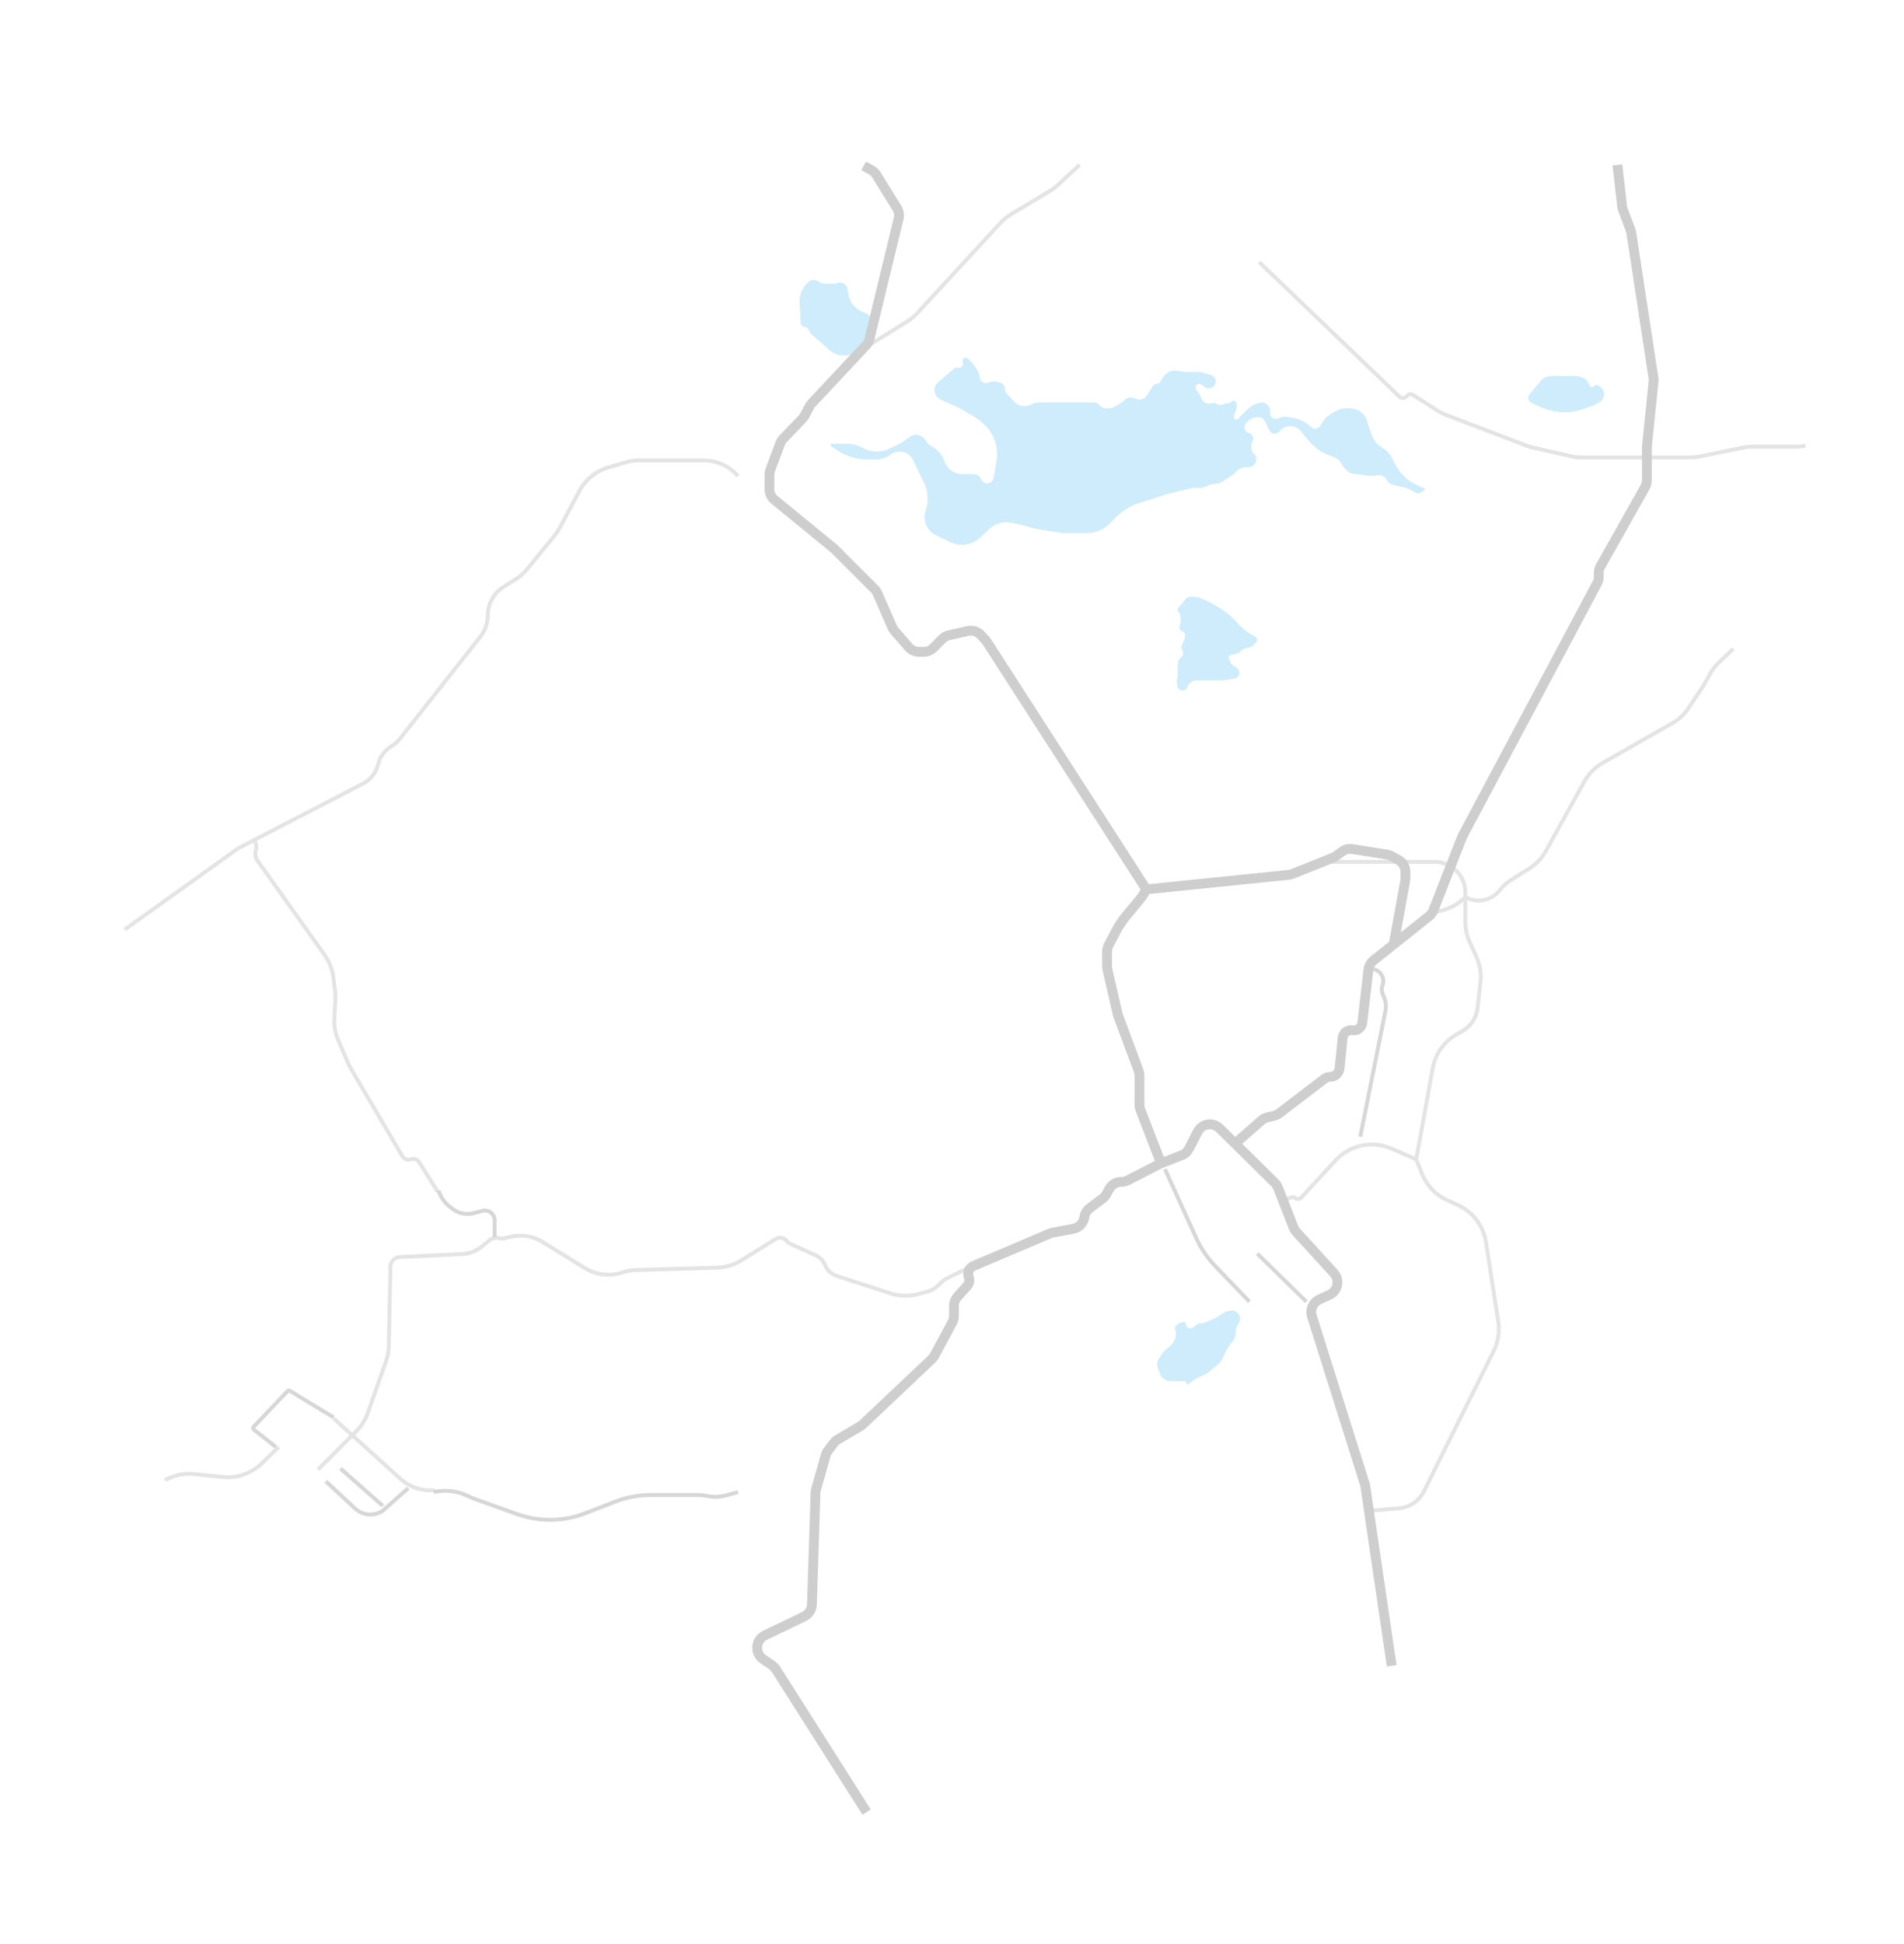 <?xml version="1.0" encoding="UTF-8"?> <svg xmlns="http://www.w3.org/2000/svg" width="970" height="990" viewBox="0 0 970 990" fill="none"> <path d="M698 493L700.66 493.939C703.87 495.071 705.52 498.614 704.33 501.797C703.79 503.214 703.81 504.779 704.37 506.184L705.2 508.244C706.05 510.369 706.26 512.695 705.81 514.939L693 579M593.5 595.5L609.47 630.711C611.81 635.866 615 640.587 618.92 644.672L636.5 663M640.5 638.5L665.5 663M140.5 737L129.358 728.179C128.897 727.814 128.848 727.133 129.253 726.707L146.444 708.586C146.769 708.244 147.287 708.175 147.69 708.42L170 722M166 754.5L180.9 768.361C184.769 771.96 190.603 772.431 195 769.5L208 758M173.5 748L195 767M221 760C226.832 758.704 232.93 759.395 238.324 761.964L240.5 763L263.392 771.196C274.747 775.261 287.188 775.085 298.423 770.701L313.233 764.921C319.027 762.66 325.191 761.5 331.411 761.5H355.828C357.272 761.5 358.712 761.653 360.123 761.955C363.328 762.642 366.65 762.55 369.812 761.688L376 760M223.5 606.5C224.475 609.75 226.454 612.607 229.152 614.664L230.578 615.75C233.682 618.115 237.707 618.906 241.475 617.891L245.715 616.75C247.438 616.286 249.278 616.778 250.539 618.039C251.474 618.974 252 620.243 252 621.566V630" stroke="#D7D7D7" stroke-width="2"></path> <path d="M417.297 143.597L417.061 143.421C415.554 142.29 413.472 142.323 412 143.5L411.619 143.843C408.698 146.472 407.123 150.281 407.335 154.205L407.9 164.642C407.956 165.684 408.817 166.5 409.86 166.5C410.565 166.5 411.216 166.878 411.565 167.489L412.526 169.17C412.839 169.719 413.249 170.207 413.734 170.612L416 172.5L422.386 178.202C426.719 182.07 433.269 182.057 437.587 178.172C439.164 176.752 440.313 174.92 440.905 172.883L443.485 163.996C444.045 162.067 442.931 160.052 441 159.5L439.179 158.741C436.493 157.622 434.331 155.527 433.126 152.878L433.086 152.789C432.697 151.933 432.422 151.03 432.267 150.103L431.778 147.171C431.601 146.105 430.99 145.16 430.091 144.561C429.087 143.891 427.831 143.723 426.686 144.105L426.247 144.251C425.752 144.416 425.234 144.5 424.712 144.5H421.5H420.004C419.028 144.5 418.078 144.183 417.297 143.597Z" fill="#32AFF2" fill-opacity="0.24"></path> <path d="M602.499 307L600.359 309.565C600.129 309.846 599.999 310.2 599.999 310.567C599.999 310.85 600.079 311.128 600.219 311.372L600.749 312.25C601.239 313.068 601.499 314.004 601.499 314.958V316.933C601.499 317.307 601.419 317.677 601.279 318.021L600.919 318.857C600.439 319.981 601.079 321.269 602.259 321.566C603.249 321.812 603.889 322.766 603.749 323.773L603.569 325.032C603.519 325.343 603.439 325.645 603.309 325.932L602.089 328.677C601.719 329.501 601.799 330.455 602.299 331.205C602.999 332.249 602.859 333.638 601.969 334.525L601.169 335.325C600.419 336.077 599.999 337.098 599.999 338.161V340.5V343.534C599.999 344.176 599.939 344.817 599.809 345.447L599.669 346.164C599.559 346.718 599.539 347.286 599.609 347.846L599.799 349.403C599.919 350.385 600.579 351.218 601.509 351.565C602.879 352.081 604.419 351.384 604.929 350.007L605.179 349.363C605.389 348.798 605.749 348.301 606.219 347.924L606.599 347.621C607.509 346.895 608.629 346.5 609.789 346.5H613.499H621.809C622.929 346.5 624.059 346.407 625.169 346.222L628.869 345.605C629.289 345.536 629.679 345.38 630.029 345.147C631.389 344.237 631.759 342.394 630.849 341.03L630.829 341C630.609 340.67 630.329 340.387 629.999 340.167L628.159 338.937C627.729 338.651 627.379 338.257 627.149 337.795L626.039 335.578C625.559 334.623 626.259 333.5 627.319 333.5C627.439 333.5 627.559 333.486 627.669 333.457L630.529 332.742C631.149 332.586 631.699 332.203 632.049 331.668C632.339 331.233 632.759 330.896 633.249 330.702L634.399 330.24C634.799 330.08 635.209 329.964 635.639 329.894L636.129 329.812C637.329 329.612 638.409 328.956 639.139 327.981L639.359 327.692C639.449 327.565 639.559 327.45 639.689 327.35C640.769 326.486 640.589 324.794 639.349 324.176L638.999 324C636.349 322.675 633.929 320.932 631.839 318.838L630.499 317.5C628.839 315.506 626.969 313.696 624.919 312.102L623.499 311C620.499 309.003 617.359 307.242 614.089 305.734L612.499 305L610.819 304.441C609.949 304.149 609.029 304 608.099 304H606.649C605.899 304 605.169 304.222 604.539 304.639C604.179 304.878 603.869 305.176 603.609 305.521L602.499 307Z" fill="#32AFF2" fill-opacity="0.24"></path> <path d="M606.57 676.5H606.5C605.12 676.5 604 675.381 604 674C604 673.499 603.52 673.137 603.04 673.275L601.07 673.836C600.7 673.944 600.36 674.145 600.08 674.421L598.71 675.793C598.32 676.183 598.32 676.817 598.71 677.207C598.89 677.395 599 677.649 599 677.914V679.937C599 680.961 598.73 681.968 598.22 682.857L597.88 683.467C597.3 684.478 596.52 685.361 595.59 686.059L594.87 686.595C593.63 687.524 592.57 688.669 591.74 689.975L590.33 692.2C589.79 693.049 589.5 694.034 589.5 695.041C589.5 695.675 589.61 696.304 589.84 696.898L590.83 699.541C590.94 699.846 591.08 700.142 591.24 700.426C592.33 702.327 594.35 703.5 596.54 703.5H598H603.29C603.72 703.5 604.1 703.76 604.26 704.157L604.39 704.473C604.65 705.12 605.53 705.211 605.91 704.632C605.97 704.545 606.04 704.469 606.13 704.408L608.11 702.991C609.03 702.333 610.03 701.787 611.08 701.367L611.61 701.158C613.52 700.391 615.3 699.315 616.87 697.971L618 697L619.24 696.035C621.37 694.379 622.99 692.155 623.91 689.619C624.3 688.544 624.82 687.519 625.46 686.567L626.5 685L627.64 683.671C628.84 682.27 629.5 680.486 629.5 678.641V678.275C629.5 677.114 629.82 675.974 630.41 674.978L631.15 673.753C631.97 672.377 631.93 670.649 631.04 669.314C630.11 667.914 628.42 667.215 626.77 667.545L625.59 667.782C624.87 667.926 624.18 668.202 623.56 668.597L620.65 670.449C619.55 671.148 618.4 671.752 617.19 672.253L613.82 673.658C613.28 673.884 612.7 674 612.11 674C611.07 674 610.06 674.365 609.26 675.031L608.21 675.904C607.75 676.289 607.17 676.5 606.57 676.5Z" fill="#32AFF2" fill-opacity="0.24"></path> <path d="M494 645.5L482.897 650.846C481.314 651.608 479.896 652.672 478.721 653.977C476.946 655.949 474.63 657.353 472.062 658.016L467.546 659.182C462.944 660.369 458.099 660.221 453.579 658.753L426.143 649.845C423.518 648.993 421.407 647.018 420.382 644.455C419.495 642.237 417.788 640.446 415.615 639.453L402.488 633.452C401.84 633.155 401.276 632.701 400.848 632.131C399.52 630.36 397.057 629.898 395.178 631.069L377.734 641.93C373.979 644.268 369.67 645.568 365.248 645.697L323.906 646.901C321.647 646.967 319.411 647.363 317.268 648.077C310.761 650.246 303.628 649.415 297.795 645.807L276.442 632.602C271.67 629.651 265.935 628.681 260.458 629.898L256.793 630.713C255.943 630.902 255.06 630.89 254.215 630.679C252.506 630.251 250.694 630.652 249.325 631.761L245.161 635.132C242.458 637.32 239.127 638.589 235.652 638.755L203.666 640.278C201.039 640.403 198.958 642.541 198.905 645.17L198.082 685.49C198.028 688.146 197.55 690.777 196.668 693.283L187.387 719.642C186.145 723.169 184.127 726.373 181.483 729.017L162 748.5M170 722.5L204.043 753.262C208.792 757.553 215.132 759.637 221.5 759M142 737L133.37 745.377C128.064 750.526 120.752 753.063 113.398 752.306L98.921 750.815C93.768 750.285 88.577 751.368 84.066 753.916M653.5 611.5L657.87 609.912C658.57 609.656 659.36 609.785 659.94 610.253C660.82 610.956 662.09 610.86 662.86 610.035L680.49 590.977C687.69 583.2 699.01 580.804 708.74 584.998L721.5 590.5M721.5 590.5L724.33 597.683C726.69 603.664 731.25 608.507 737.09 611.207L742.84 613.871C750.44 617.387 755.77 624.47 757.05 632.741L763.29 673.16C764.08 678.261 763.27 683.481 760.97 688.104L725.44 759.582C723.86 762.766 721.25 765.319 718.02 766.822C716.35 767.601 714.56 768.081 712.73 768.238L698 769.5M721.5 590.5L729.9 544.097C731.23 536.754 735.77 530.391 742.29 526.751L744.67 525.418C747.49 523.842 749.77 521.455 751.22 518.567C752.07 516.869 752.61 515.034 752.82 513.148L754.23 500.395C754.74 495.883 754 491.321 752.1 487.196L748.78 479.969C747.28 476.695 746.5 473.135 746.5 469.532V457M746.5 457V454.519C746.5 451.568 745.66 448.677 744.07 446.187C741.23 441.711 736.29 439 730.98 439H673M746.5 457L745.48 457.931C742.53 460.605 739 462.539 735.16 463.573L728 465.5M746.5 457L748.05 457.644C750.93 458.845 754.13 459.019 757.13 458.139C759.66 457.396 761.91 455.936 763.63 453.936L764.97 452.37C766.32 450.799 767.89 449.44 769.64 448.339L779.05 442.428C782.62 440.179 785.57 437.061 787.62 433.364L807.1 398.143C809.32 394.125 812.61 390.797 816.6 388.524L851.86 368.43C855.24 366.503 858.12 363.814 860.28 360.577L868 349L871.14 343.347C872.37 341.129 873.94 339.111 875.78 337.363L883 330.5M376 242.5C371.552 237.416 365.125 234.5 358.37 234.5H325.616C323.218 234.5 320.832 234.845 318.532 235.525L310.046 238.032C303.619 239.931 298.224 244.33 295.071 250.243L285.155 268.834C284.387 270.274 283.479 271.636 282.445 272.9L268.587 289.839C266.874 291.932 264.832 293.734 262.542 295.174L256.564 298.931C251.545 302.086 248.5 307.597 248.5 313.524C248.5 317.395 247.197 321.153 244.801 324.193L203.743 376.288C202.59 377.752 201.192 379.005 199.612 379.993L199.149 380.282C195.849 382.344 193.491 385.62 192.583 389.404C191.578 393.593 188.802 397.138 184.977 399.12L129.5 427.856M129.5 427.856L123.091 431.176C122.032 431.725 121.013 432.349 120.042 433.043L63.5 473.5M129.5 427.856L130.009 428.922C130.647 430.259 130.764 431.786 130.339 433.205C129.809 434.968 130.124 436.877 131.192 438.378L165.374 486.405C167.755 489.75 169.275 493.63 169.8 497.702L170.703 504.695C170.9 506.228 170.956 507.777 170.867 509.32L170.338 518.587C170.116 522.475 170.805 526.361 172.351 529.936L178 543L204.995 588.939C205.867 590.423 207.674 591.073 209.292 590.485C210.872 589.91 212.639 590.516 213.533 591.94L223 607M442.5 176L462.121 163.791C464.032 162.603 465.773 161.161 467.298 159.507L509.563 113.645C511.179 111.891 513.039 110.377 515.084 109.15L534.795 97.323C536.261 96.443 537.633 95.415 538.89 94.256L550 84M641.5 133.5L713.02 202.098C714.07 203.109 715.77 202.971 716.65 201.802C717.41 200.785 718.83 200.527 719.9 201.21L732.87 209.465C733.96 210.153 735.1 210.73 736.3 211.188L779 227.5L800.24 232.368C802.08 232.788 803.95 233 805.83 233H852H860.98C862.66 233 864.33 232.831 865.97 232.497L888.03 228.003C889.67 227.669 891.34 227.5 893.02 227.5H909H915.18C916.72 227.5 918.26 227.357 919.78 227.072" stroke="#C1C1C1" stroke-opacity="0.44" stroke-width="2"></path> <path d="M440 84.5L443.875 86.613C444.94 87.195 445.836 88.043 446.475 89.074L456.959 106.011C457.945 107.604 458.252 109.525 457.81 111.345L442.934 172.709C442.65 173.883 442.066 174.963 441.24 175.845L413.622 205.335C413.209 205.777 412.855 206.269 412.568 206.802L409.951 211.662C409.652 212.218 409.279 212.731 408.842 213.187L398.995 223.461C398.339 224.147 397.828 224.958 397.495 225.847L392.446 239.311C392.151 240.097 392 240.93 392 241.769V249.183C392 251.282 392.942 253.271 394.567 254.601L425 279.5L445.563 300.063C446.182 300.682 446.68 301.412 447.03 302.215L454.571 319.515C454.855 320.168 455.238 320.773 455.705 321.311L462.907 329.593C464.237 331.122 466.163 332 468.189 332H470.601C472.457 332 474.237 331.263 475.55 329.95L480.068 325.432C481.003 324.497 482.185 323.845 483.476 323.554L493.041 321.394C495.489 320.841 498.046 321.642 499.743 323.492L502.098 326.061C502.365 326.353 502.608 326.667 502.822 327L584 453M584 453L582.298 455.978C582.1 456.325 581.872 456.655 581.617 456.963L572.5 468L569.5 472.5L564.799 481.474C564.274 482.476 564 483.591 564 484.722V492.208C564 492.734 564.059 493.259 564.177 493.772L569.5 517L580.059 545.317C580.351 546.099 580.5 546.928 580.5 547.763V562.696C580.5 563.558 580.659 564.412 580.97 565.217L591.5 592.5M584 453L656.52 445.6C657.17 445.534 657.81 445.377 658.41 445.135L679.14 436.844C679.71 436.616 680.25 436.313 680.74 435.945L683.63 433.779C685.14 432.642 687.06 432.168 688.93 432.466L706.76 435.303C707.58 435.433 708.37 435.708 709.09 436.115L712.43 437.993C714.64 439.233 716 441.565 716 444.094V447.37C716 447.789 715.96 448.208 715.89 448.62L710 481.039M591.5 592.5L602 588.46C603.61 587.842 604.93 586.653 605.72 585.121L610.15 576.487C612.3 572.281 617.93 571.378 621.29 574.697L629.2 582.5M591.5 592.5L574.505 601.227C573.516 601.735 572.42 602 571.308 602H571.2C568.615 602 566.24 603.425 565.024 605.706L563.732 608.127C563.25 609.031 562.575 609.819 561.756 610.433L555.178 615.366C553.777 616.417 552.821 617.955 552.498 619.676L552.383 620.293C551.851 623.13 549.631 625.351 546.793 625.883L536.249 627.86C535.751 627.953 535.265 628.1 534.799 628.298L495.925 644.831C493.735 645.762 492.677 648.26 493.531 650.481C494.126 652.027 493.805 653.777 492.7 655.011L487.783 660.507C486.635 661.79 486 663.452 486 665.174V670.235C486 671.394 485.713 672.534 485.163 673.554L476.035 690.507C475.681 691.165 475.223 691.762 474.68 692.275L439.568 725.463C439.19 725.82 438.775 726.134 438.328 726.398L426.697 733.291C425.907 733.759 425.216 734.378 424.665 735.113L421.783 738.956C421.265 739.646 420.88 740.426 420.646 741.256L415.732 758.679C415.578 759.224 415.491 759.786 415.472 760.353L413.637 817.259C413.553 819.866 412.027 822.209 409.677 823.341L389.691 832.964C387.685 833.93 386.255 835.806 385.845 837.994C385.333 840.722 386.478 843.512 388.769 845.079L393.314 848.189C394.097 848.724 394.762 849.413 395.27 850.213L441.5 923M709 848.5L695.58 757.054C695.53 756.685 695.44 756.321 695.33 755.966L668.35 670.378C667.29 667.018 668.9 663.394 672.1 661.917L677.31 659.511C681.61 657.526 682.74 651.931 679.54 648.434L660.38 627.46C659.8 626.825 659.34 626.089 659.03 625.289L651.04 604.887C650.68 603.973 650.14 603.144 649.44 602.454L629.2 582.5M629.2 582.5L642.67 570.665C643.54 569.9 644.59 569.364 645.72 569.103L649.02 568.34C650 568.116 650.91 567.686 651.7 567.08L674.7 549.494C675.54 548.849 676.57 548.5 677.64 548.5C680.11 548.5 682.19 546.624 682.44 544.158L684.03 528.57C684.29 526.094 686.58 524.346 689.03 524.755C691.46 525.16 693.74 523.448 694.02 520.999L697.17 493.869C697.38 492.031 698.31 490.353 699.76 489.2L710 481.039M824 84L826.4 105.142C826.47 105.712 826.6 106.272 826.8 106.809L830.74 117.317C830.91 117.771 831.04 118.242 831.11 118.721L842.37 192.617C842.45 193.203 842.47 193.798 842.41 194.388L839 227.5V244.664C839 245.868 838.69 247.051 838.1 248.099L815.4 288.401C814.81 289.449 814.5 290.632 814.5 291.836V293.752C814.5 294.9 814.22 296.03 813.68 297.043L745 426L730.19 463.752C729.74 464.897 728.99 465.904 728.03 466.67L710 481.039" stroke="#CECECE" stroke-width="5"></path> <path d="M431.251 226H423.928C423.201 226 422.915 226.943 423.52 227.346L426.49 229.326C429.144 231.096 432.083 232.395 435.177 233.169L435.276 233.194C437.418 233.729 439.617 234 441.825 234H446.395C448.746 234 451.045 233.304 453.001 232L454.086 231.277C455.335 230.444 456.802 230 458.303 230H458.529C461.27 230 463.775 231.549 465.001 234L470.001 244.5C471.635 247.114 472.501 250.134 472.501 253.217V255.023C472.501 256.334 472.313 257.639 471.943 258.897L471.423 260.664C470.528 263.707 471.122 266.995 473.026 269.533C473.995 270.825 475.261 271.865 476.718 272.564L484.222 276.166C486.051 277.044 488.054 277.5 490.083 277.5C493.561 277.5 496.906 276.162 499.424 273.764L503.957 269.447C505.303 268.165 506.915 267.195 508.679 266.607C510.853 265.883 513.183 265.763 515.42 266.26L521.001 267.5C525.327 268.831 529.754 269.811 534.238 270.429L542.001 271.5H552.001H553.691C558.64 271.5 563.333 269.302 566.501 265.5L566.685 265.297C569.863 261.801 573.711 258.98 578.001 257L595.001 251.5L605.711 248.929C606.901 248.644 608.121 248.5 609.341 248.5H610.761C612.231 248.5 613.681 248.158 615.001 247.5L615.431 247.284C616.461 246.768 617.601 246.5 618.751 246.5C620.221 246.5 621.651 246.066 622.871 245.253L627.621 242.09C628.201 241.699 628.731 241.228 629.191 240.692L629.361 240.494C630.721 238.911 632.701 238 634.781 238H635.981C636.961 238 637.901 237.64 638.641 236.99L638.781 236.859C640.501 235.337 640.501 232.663 638.781 231.141C637.971 230.415 637.501 229.375 637.501 228.282V226.854C637.501 226.294 637.641 225.743 637.911 225.254L638.121 224.881C639.071 223.176 638.141 221.035 636.251 220.562C634.931 220.232 634.001 219.045 634.001 217.683V217.637C634.001 216.904 634.271 216.196 634.751 215.644L635.591 214.688C636.801 213.298 638.561 212.5 640.411 212.5H641.101C641.691 212.5 642.281 212.638 642.801 212.902C643.581 213.289 644.201 213.928 644.561 214.714L646.541 219.003C646.841 219.648 647.351 220.173 647.981 220.491C649.191 221.094 650.641 220.857 651.601 219.905L652.771 218.731C653.571 217.93 654.601 217.4 655.721 217.214L656.171 217.138C658.551 216.742 660.961 217.617 662.521 219.445L663.001 220L666.841 224.613C667.611 225.536 668.451 226.401 669.351 227.199L670.111 227.876C671.691 229.281 673.501 230.402 675.471 231.187L680.091 233.035C681.631 233.653 682.871 234.859 683.521 236.389C683.841 237.123 684.291 237.79 684.851 238.355L685.891 239.388C687.241 240.74 689.071 241.5 690.991 241.5C691.331 241.5 691.671 241.524 692.011 241.572L697.401 242.343C698.131 242.447 698.871 242.443 699.601 242.331L701.661 242.014C703.651 241.708 705.611 242.722 706.511 244.525C707.141 245.774 708.291 246.676 709.661 246.979L715.251 248.223C716.081 248.407 716.881 248.692 717.641 249.072L721.841 251.171C722.251 251.377 722.741 251.368 723.151 251.147L725.511 249.859C726.171 249.5 725.911 248.5 725.161 248.5C725.061 248.5 724.951 248.476 724.851 248.431L720.921 246.58C718.021 245.213 715.481 243.172 713.521 240.628L712.821 239.711C711.941 238.573 711.181 237.353 710.531 236.069L709.141 233.273C708.071 231.139 706.391 229.368 704.321 228.184C701.851 226.773 699.961 224.537 698.981 221.869L697.291 217.28C697.101 216.761 696.951 216.226 696.861 215.682C696.071 211.239 692.211 208 687.701 208H685.871C683.671 208 681.521 208.633 679.661 209.823L676.611 211.788C675.881 212.258 675.251 212.873 674.771 213.596L672.461 217.058C671.451 218.58 669.291 218.793 668.001 217.5L666.511 216.309C664.211 214.467 661.471 213.246 658.571 212.761L655.821 212.303C654.631 212.104 653.411 212.223 652.281 212.646L650.981 213.134C650.341 213.371 649.651 213.384 649.011 213.171C647.811 212.77 647.001 211.646 647.001 210.379V209.302C647.001 206.926 645.071 205 642.701 205C642.241 205 641.781 205.075 641.341 205.221L640.171 205.611C638.411 206.196 636.821 207.181 635.511 208.488L631.641 212.364C631.551 212.454 631.471 212.555 631.401 212.665L631.191 213.009C630.441 214.271 628.501 213.734 628.501 212.263C628.501 212.089 628.531 211.917 628.591 211.754L629.861 208.383C629.951 208.13 630.001 207.862 630.001 207.591V205.624C630.001 204.207 628.241 203.556 627.321 204.631C627.111 204.871 626.841 205.041 626.531 205.118L622.211 206.197C621.451 206.389 620.631 206.224 620.001 205.75C619.371 205.276 618.551 205.111 617.791 205.303L617.001 205.499C614.761 206.059 612.481 204.759 611.811 202.547L611.651 202.011C611.551 201.672 611.401 201.35 611.201 201.056L609.391 198.335C608.581 197.123 609.451 195.5 610.911 195.5C611.291 195.5 611.671 195.622 611.981 195.849L613.731 197.12C615.461 198.377 617.901 197.816 618.901 195.929C619.971 193.923 618.891 191.445 616.691 190.867L612.381 189.732C611.801 189.578 611.191 189.5 610.591 189.5H604.471C603.831 189.5 603.181 189.443 602.541 189.331L599.721 188.834C596.881 188.332 594.021 189.636 592.531 192.114L591.151 194.414C590.751 195.088 590.021 195.5 589.231 195.5C588.471 195.5 587.751 195.894 587.341 196.543L584.262 201.42C582.989 203.436 580.372 204.123 578.273 202.992C576.606 202.095 574.557 202.326 573.132 203.573L571.958 204.6C571.654 204.866 571.327 205.105 570.98 205.312L568.094 207.044C567.052 207.67 565.859 208 564.643 208H563.454C562.216 208 561.043 207.45 560.251 206.5C559.459 205.55 558.286 205 557.048 205H552.001H542.001H533.001H529.427C528.158 205 526.904 205.275 525.752 205.807L524.917 206.193C522.505 207.306 519.676 207.006 517.551 205.412C517.185 205.138 516.846 204.83 516.539 204.492L512.892 200.48C512.319 199.849 512.001 199.028 512.001 198.175C512.001 196.603 510.931 195.232 509.406 194.851L507.626 194.406C506.568 194.142 505.454 194.205 504.432 194.588L503.445 194.959C502.533 195.301 501.514 195.208 500.679 194.707C499.927 194.255 499.393 193.515 499.203 192.659L498.804 190.863C498.604 189.962 498.238 189.106 497.726 188.338L495.748 185.371C495.584 185.124 495.395 184.894 495.186 184.685L493.062 182.561C492.476 181.975 491.526 181.975 490.94 182.561C490.659 182.842 490.501 183.223 490.501 183.621V185.398C490.501 186.702 489.253 187.643 487.999 187.285C487.375 187.107 486.702 187.249 486.204 187.665L484.001 189.5L477.963 194.675C477.331 195.217 476.834 195.901 476.513 196.67C475.396 199.351 476.634 202.433 479.295 203.597L482.501 205L489.001 208L496.085 212.101C497.691 213.031 499.187 214.137 500.547 215.399L501.4 216.192C504.085 218.685 506.056 221.851 507.109 225.361C508.025 228.412 508.219 231.634 507.678 234.773L506.18 243.462C506.064 244.137 505.741 244.76 505.256 245.245C503.655 246.846 500.955 246.408 499.942 244.382L499.58 243.657C498.919 242.335 497.567 241.5 496.089 241.5H493.501H490.277C488.154 241.5 486.091 240.792 484.415 239.489C483.159 238.512 482.167 237.236 481.529 235.779L480.667 233.808C479.582 231.329 477.766 229.24 475.461 227.822L473.851 226.831C472.966 226.286 472.236 225.523 471.731 224.614L471.587 224.355C470.608 222.593 468.751 221.5 466.735 221.5C465.606 221.5 464.504 221.844 463.575 222.487L459.866 225.055C458.958 225.684 457.999 226.236 456.999 226.707L452.991 228.593C451.022 229.52 448.873 230 446.697 230C444.27 230 441.881 229.403 439.74 228.261L439.251 228C436.789 226.687 434.041 226 431.251 226Z" fill="#32AFF2" fill-opacity="0.24"></path> <path d="M784.759 194.189L779.149 200.923C778.049 202.239 778.469 204.234 779.999 205L780.759 205.424C783.249 206.803 785.879 207.894 788.609 208.674L789.309 208.875C790.769 209.291 792.259 209.589 793.759 209.766C797.869 210.249 802.039 209.822 805.959 208.513L811.319 206.725C811.769 206.575 812.209 206.382 812.619 206.147L814.849 204.871C817.129 203.57 817.889 200.651 816.539 198.402L816.339 198.068C816.119 197.694 815.809 197.375 815.449 197.133L814.129 196.253C813.509 195.837 812.659 196.006 812.249 196.63C811.679 197.48 810.409 197.424 809.919 196.527L808.549 194.01C808.199 193.359 807.619 192.857 806.919 192.596L805.309 191.991C804.439 191.666 803.529 191.5 802.599 191.5H799.999H790.499C788.279 191.5 786.179 192.485 784.759 194.189Z" fill="#32AFF2" fill-opacity="0.24"></path> </svg> 